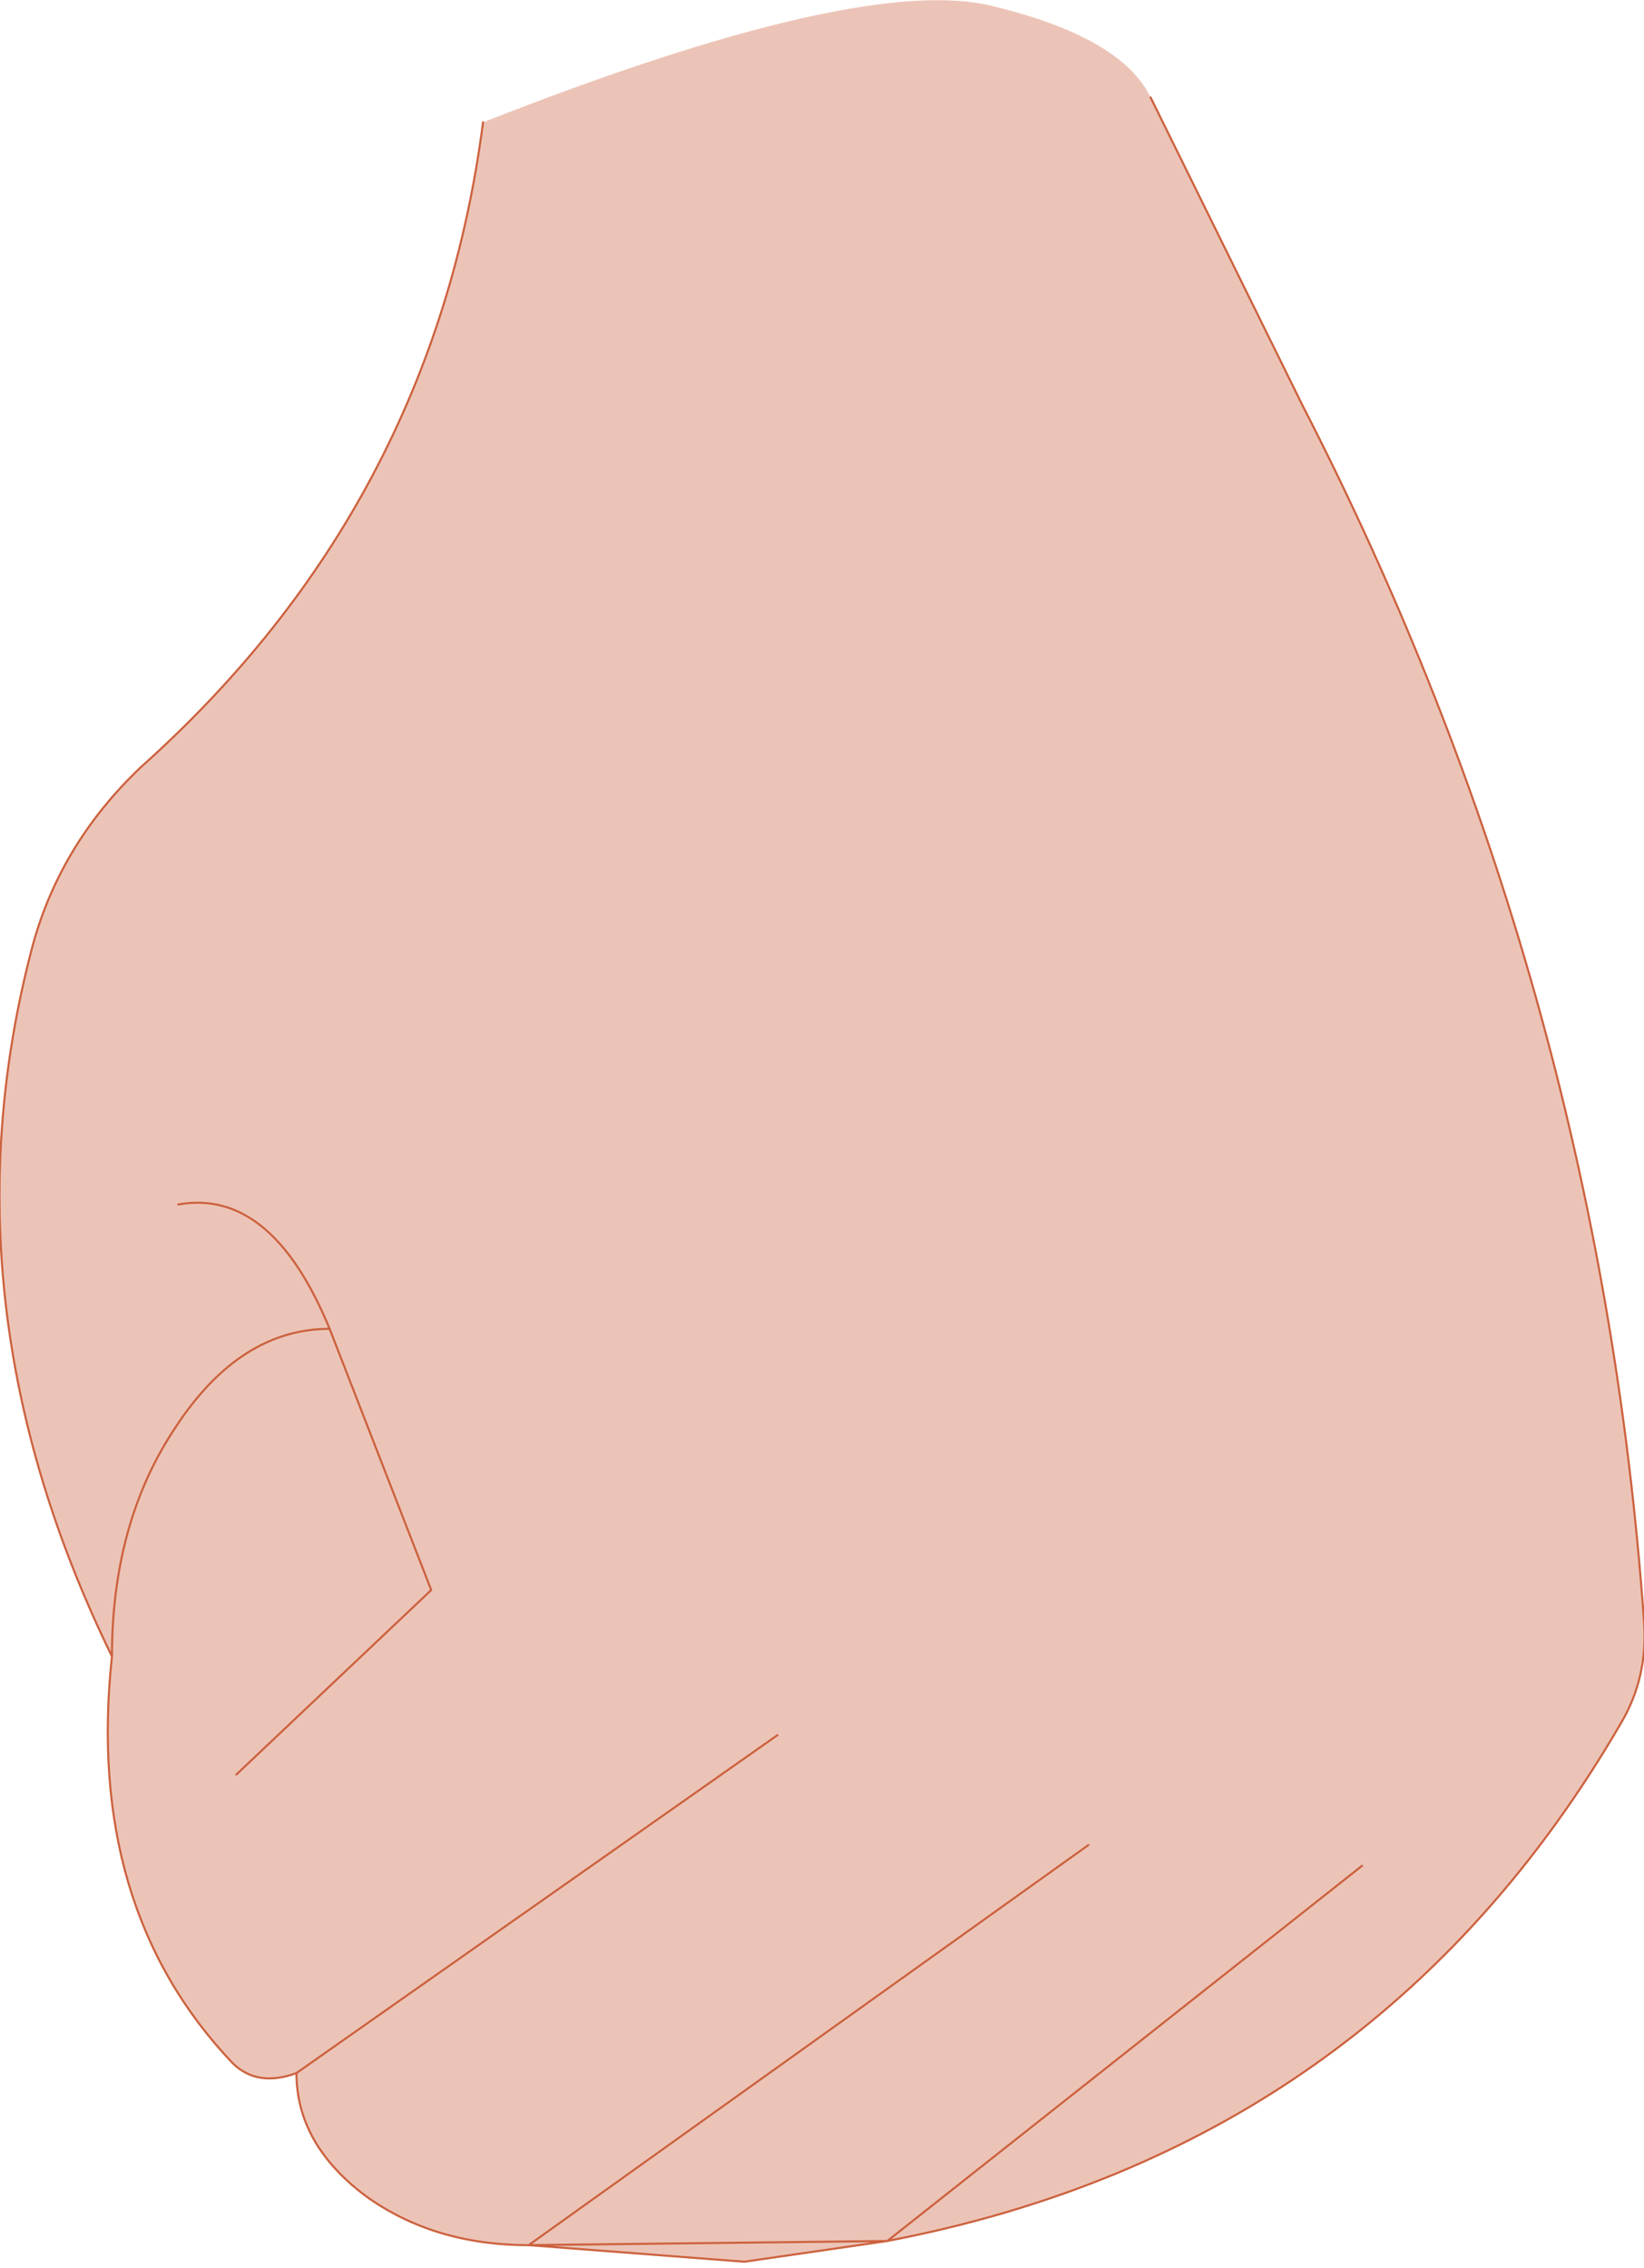 <?xml version="1.0" encoding="UTF-8" standalone="no"?>
<svg xmlns:xlink="http://www.w3.org/1999/xlink" height="54.7px" width="39.65px" xmlns="http://www.w3.org/2000/svg">
  <g transform="matrix(1.0, 0.0, 0.0, 1.0, 18.7, 29.85)">
    <path d="M9.05 -27.5 L12.7 -20.1 Q19.85 -6.2 20.95 9.25 21.05 10.6 20.4 11.7 14.45 21.95 2.7 24.2 L14.15 15.15 2.7 24.2 -0.75 24.7 -5.95 24.3 Q-8.25 24.3 -9.9 23.1 -11.55 21.85 -11.55 20.15 -12.5 20.5 -13.1 19.9 -16.65 16.15 -16.0 10.1 -20.15 1.6 -17.95 -6.9 -17.3 -9.45 -15.3 -11.35 -8.25 -17.65 -7.05 -26.9 2.1 -30.5 5.25 -29.7 8.35 -28.95 9.05 -27.5 M-14.4 -0.8 Q-12.15 -1.2 -10.75 2.2 -12.9 2.2 -14.45 4.55 -16.0 6.85 -16.0 10.1 -16.0 6.85 -14.45 4.55 -12.9 2.2 -10.75 2.2 -12.15 -1.2 -14.4 -0.8 M0.05 12.0 L-11.55 20.15 0.05 12.0 M-13.0 12.95 L-8.3 8.5 -10.75 2.2 -8.3 8.5 -13.0 12.95 M7.55 14.65 L-5.95 24.3 7.55 14.65" fill="#ecc4b7" fill-rule="evenodd" stroke="none"/>
    <path d="M2.7 24.2 Q14.45 21.95 20.4 11.7 21.05 10.6 20.95 9.25 19.85 -6.2 12.7 -20.1 L9.05 -27.5 M-7.05 -26.9 Q-8.25 -17.65 -15.3 -11.35 -17.3 -9.45 -17.95 -6.9 -20.15 1.6 -16.0 10.1 -16.0 6.85 -14.45 4.55 -12.9 2.2 -10.75 2.2 -12.15 -1.2 -14.4 -0.8 M2.7 24.2 L14.15 15.15 M-16.0 10.1 Q-16.65 16.15 -13.1 19.9 -12.5 20.5 -11.55 20.15 L0.05 12.0 M-11.55 20.15 Q-11.55 21.85 -9.9 23.1 -8.25 24.3 -5.95 24.3 L7.55 14.65 M-10.75 2.2 L-8.3 8.5 -13.0 12.95 M-5.95 24.3 L-0.75 24.7 2.7 24.2 Z" fill="none" stroke="#cc613e" stroke-linecap="round" stroke-linejoin="round" stroke-width="0.05"/>
  </g>
</svg>
